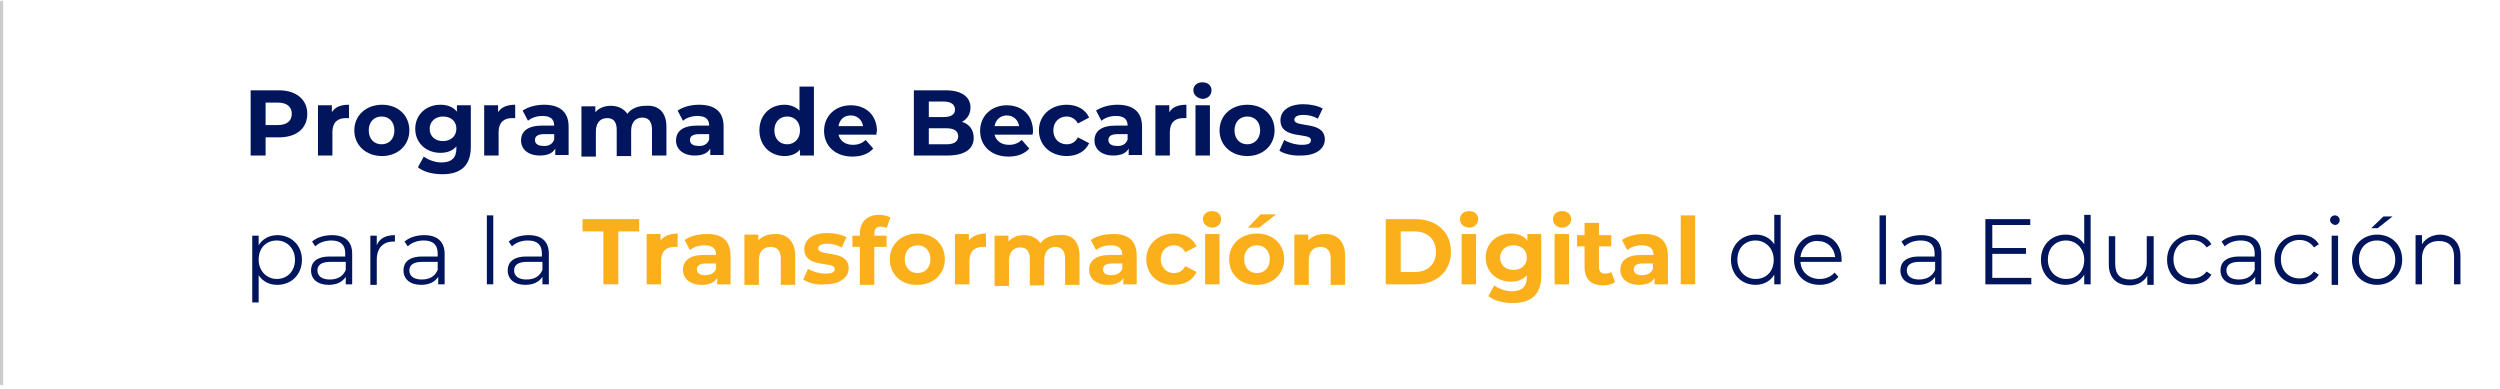<?xml version="1.0" encoding="utf-8"?>
<!-- Generator: Adobe Illustrator 25.2.1, SVG Export Plug-In . SVG Version: 6.00 Build 0)  -->
<svg version="1.1" id="Capa_1" xmlns="http://www.w3.org/2000/svg" xmlns:xlink="http://www.w3.org/1999/xlink" x="0px" y="0px"
	 viewBox="0 0 467.8 72.7" style="enable-background:new 0 0 467.8 72.7;" xml:space="preserve">
<style type="text/css">
	.st0{fill:#00155C;}
	.st1{fill:#FBAF1A;}
	.st2{fill:#CCCCCC;}
</style>
<g>
	<g>
		<path class="st0" d="M57.5,21.3c0,2.7-2,4.4-5.3,4.4h-2.5v3.4h-2.8V16.9h5.3C55.4,16.9,57.5,18.6,57.5,21.3z M54.6,21.3
			c0-1.3-0.9-2.1-2.6-2.1h-2.3v4.2H52C53.7,23.4,54.6,22.6,54.6,21.3z"/>
		<path class="st0" d="M65.3,19.6v2.5c-0.2,0-0.4,0-0.6,0c-1.5,0-2.5,0.8-2.5,2.6v4.4h-2.7v-9.4h2.6V21C62.7,20,63.8,19.6,65.3,19.6
			z"/>
		<path class="st0" d="M66.3,24.4c0-2.8,2.2-4.8,5.2-4.8c3,0,5.1,2,5.1,4.8c0,2.8-2.2,4.8-5.1,4.8C68.5,29.2,66.3,27.2,66.3,24.4z
			 M73.8,24.4c0-1.6-1-2.6-2.4-2.6c-1.4,0-2.4,1-2.4,2.6c0,1.6,1,2.6,2.4,2.6C72.8,27,73.8,26,73.8,24.4z"/>
		<path class="st0" d="M88.1,19.7v7.8c0,3.5-1.9,5.1-5.3,5.1c-1.8,0-3.5-0.4-4.6-1.3l1.1-2c0.8,0.6,2.1,1.1,3.3,1.1
			c1.9,0,2.8-0.9,2.8-2.6v-0.4c-0.7,0.8-1.7,1.2-3,1.2c-2.6,0-4.7-1.8-4.7-4.5s2.1-4.5,4.7-4.5c1.3,0,2.4,0.4,3.1,1.3v-1.2H88.1z
			 M85.4,24.1c0-1.4-1-2.3-2.5-2.3c-1.4,0-2.5,0.9-2.5,2.3s1,2.3,2.5,2.3C84.3,26.4,85.4,25.5,85.4,24.1z"/>
		<path class="st0" d="M96.4,19.6v2.5c-0.2,0-0.4,0-0.6,0c-1.5,0-2.5,0.8-2.5,2.6v4.4h-2.7v-9.4h2.6V21C93.8,20,95,19.6,96.4,19.6z"
			/>
		<path class="st0" d="M106.4,23.7v5.3h-2.5v-1.2c-0.5,0.9-1.5,1.3-2.9,1.3c-2.2,0-3.5-1.2-3.5-2.8c0-1.7,1.2-2.8,4-2.8h2.2
			c0-1.2-0.7-1.8-2.2-1.8c-1,0-2,0.3-2.7,0.9l-1-1.9c1-0.7,2.5-1.1,4-1.1C104.7,19.6,106.4,20.9,106.4,23.7z M103.7,26.1v-1h-1.9
			c-1.3,0-1.7,0.5-1.7,1.1c0,0.7,0.6,1.1,1.5,1.1C102.6,27.4,103.4,27,103.7,26.1z"/>
		<path class="st0" d="M124.7,23.7v5.4H122v-4.9c0-1.5-0.7-2.2-1.8-2.2c-1.2,0-2.1,0.8-2.1,2.5v4.7h-2.7v-4.9c0-1.5-0.6-2.2-1.8-2.2
			c-1.2,0-2.1,0.8-2.1,2.5v4.7h-2.7v-9.4h2.6v1.1c0.7-0.8,1.7-1.2,2.9-1.2c1.3,0,2.4,0.5,3.1,1.5c0.7-1,2-1.5,3.4-1.5
			C123.1,19.6,124.7,20.9,124.7,23.7z"/>
		<path class="st0" d="M135.4,23.7v5.3h-2.5v-1.2c-0.5,0.9-1.5,1.3-2.9,1.3c-2.2,0-3.5-1.2-3.5-2.8c0-1.7,1.2-2.8,4-2.8h2.2
			c0-1.2-0.7-1.8-2.2-1.8c-1,0-2,0.3-2.7,0.9l-1-1.9c1-0.7,2.5-1.1,4-1.1C133.8,19.6,135.4,20.9,135.4,23.7z M132.7,26.1v-1h-1.9
			c-1.3,0-1.7,0.5-1.7,1.1c0,0.7,0.6,1.1,1.5,1.1C131.6,27.4,132.4,27,132.7,26.1z"/>
		<path class="st0" d="M152.3,16.2v12.9h-2.6V28c-0.7,0.8-1.7,1.2-2.9,1.2c-2.6,0-4.7-1.9-4.7-4.8c0-2.9,2-4.8,4.7-4.8
			c1.1,0,2.1,0.4,2.8,1.1v-4.5H152.3z M149.7,24.4c0-1.6-1-2.6-2.4-2.6c-1.4,0-2.4,1-2.4,2.6c0,1.6,1,2.6,2.4,2.6
			C148.6,27,149.7,26,149.7,24.4z"/>
		<path class="st0" d="M164,25.2h-7.1c0.3,1.2,1.3,1.9,2.7,1.9c1,0,1.7-0.3,2.4-0.9l1.4,1.6c-0.9,1-2.2,1.5-3.9,1.5
			c-3.2,0-5.3-2-5.3-4.8c0-2.8,2.1-4.8,5-4.8c2.8,0,4.9,1.8,4.9,4.9C164,24.6,164,24.9,164,25.2z M156.9,23.6h4.6
			c-0.2-1.2-1.1-2-2.3-2C157.9,21.6,157.1,22.4,156.9,23.6z"/>
		<path class="st0" d="M182.2,25.8c0,2.1-1.7,3.3-4.9,3.3H171V16.9h6c3,0,4.6,1.3,4.6,3.2c0,1.2-0.6,2.2-1.6,2.7
			C181.3,23.2,182.2,24.2,182.2,25.8z M173.8,19v2.9h2.8c1.4,0,2.1-0.5,2.1-1.4S178,19,176.6,19H173.8z M179.3,25.5
			c0-1-0.8-1.5-2.2-1.5h-3.3v3h3.3C178.5,27,179.3,26.5,179.3,25.5z"/>
		<path class="st0" d="M193.2,25.2h-7.1c0.3,1.2,1.3,1.9,2.7,1.9c1,0,1.7-0.3,2.4-0.9l1.4,1.6c-0.9,1-2.2,1.5-3.9,1.5
			c-3.2,0-5.3-2-5.3-4.8c0-2.8,2.1-4.8,5-4.8c2.8,0,4.9,1.8,4.9,4.9C193.3,24.6,193.3,24.9,193.2,25.2z M186.1,23.6h4.6
			c-0.2-1.2-1.1-2-2.3-2C187.2,21.6,186.3,22.4,186.1,23.6z"/>
		<path class="st0" d="M194.4,24.4c0-2.8,2.2-4.8,5.2-4.8c2,0,3.5,0.9,4.2,2.4l-2.1,1.1c-0.5-0.9-1.3-1.3-2.1-1.3
			c-1.4,0-2.5,1-2.5,2.6s1.1,2.6,2.5,2.6c0.9,0,1.6-0.4,2.1-1.3l2.1,1.1c-0.7,1.5-2.2,2.4-4.2,2.4C196.6,29.2,194.4,27.2,194.4,24.4
			z"/>
		<path class="st0" d="M213.7,23.7v5.3h-2.5v-1.2c-0.5,0.9-1.5,1.3-2.9,1.3c-2.2,0-3.5-1.2-3.5-2.8c0-1.7,1.2-2.8,4-2.8h2.2
			c0-1.2-0.7-1.8-2.2-1.8c-1,0-2,0.3-2.7,0.9l-1-1.9c1-0.7,2.5-1.1,4-1.1C212,19.6,213.7,20.9,213.7,23.7z M211,26.1v-1h-1.9
			c-1.3,0-1.7,0.5-1.7,1.1c0,0.7,0.6,1.1,1.5,1.1C209.9,27.4,210.7,27,211,26.1z"/>
		<path class="st0" d="M222,19.6v2.5c-0.2,0-0.4,0-0.6,0c-1.5,0-2.5,0.8-2.5,2.6v4.4h-2.7v-9.4h2.6V21C219.4,20,220.5,19.6,222,19.6
			z"/>
		<path class="st0" d="M223.3,16.9c0-0.9,0.7-1.5,1.7-1.5c1,0,1.7,0.6,1.7,1.5c0,0.9-0.7,1.6-1.7,1.6
			C224,18.4,223.3,17.7,223.3,16.9z M223.7,19.7h2.7v9.4h-2.7V19.7z"/>
		<path class="st0" d="M228.2,24.4c0-2.8,2.2-4.8,5.2-4.8c3,0,5.1,2,5.1,4.8c0,2.8-2.2,4.8-5.1,4.8
			C230.4,29.2,228.2,27.2,228.2,24.4z M235.8,24.4c0-1.6-1-2.6-2.4-2.6c-1.4,0-2.4,1-2.4,2.6c0,1.6,1,2.6,2.4,2.6
			C234.7,27,235.8,26,235.8,24.4z"/>
		<path class="st0" d="M239.4,28.2l0.9-2c0.8,0.5,2.1,0.9,3.3,0.9c1.3,0,1.7-0.3,1.7-0.9c0-1.5-5.7,0-5.7-3.7c0-1.8,1.6-3,4.3-3
			c1.3,0,2.7,0.3,3.6,0.8l-0.9,1.9c-0.9-0.5-1.8-0.7-2.7-0.7c-1.2,0-1.7,0.4-1.7,0.9c0,1.6,5.7,0.1,5.7,3.7c0,1.7-1.6,3-4.4,3
			C241.9,29.2,240.3,28.8,239.4,28.2z"/>
		<path class="st0" d="M56.5,48.6c0,2.8-2,4.7-4.6,4.7c-1.5,0-2.7-0.6-3.5-1.8v5.1h-1.2V44.1h1.2v1.8c0.7-1.2,2-1.9,3.5-1.9
			C54.5,44,56.5,45.9,56.5,48.6z M55.2,48.6c0-2.1-1.5-3.6-3.4-3.6c-2,0-3.4,1.4-3.4,3.6c0,2.1,1.5,3.6,3.4,3.6
			C53.7,52.2,55.2,50.8,55.2,48.6z"/>
		<path class="st0" d="M65.9,47.5v5.7h-1.2v-1.4c-0.6,0.9-1.6,1.5-3.2,1.5c-2.1,0-3.3-1.1-3.3-2.7c0-1.4,0.9-2.6,3.5-2.6h2.9v-0.6
			c0-1.6-0.9-2.4-2.6-2.4c-1.2,0-2.3,0.4-3,1.1l-0.6-0.9c0.9-0.8,2.3-1.2,3.7-1.2C64.6,44,65.9,45.2,65.9,47.5z M64.7,50.5V49h-2.9
			c-1.8,0-2.4,0.7-2.4,1.6c0,1.1,0.9,1.7,2.3,1.7C63.2,52.3,64.2,51.7,64.7,50.5z"/>
		<path class="st0" d="M73.9,44v1.2c-0.1,0-0.2,0-0.3,0c-1.9,0-3.1,1.2-3.1,3.4v4.7h-1.2v-9.2h1.2v1.8C71,44.6,72.2,44,73.9,44z"/>
		<path class="st0" d="M83.2,47.5v5.7H82v-1.4c-0.6,0.9-1.6,1.5-3.2,1.5c-2.1,0-3.3-1.1-3.3-2.7c0-1.4,0.9-2.6,3.5-2.6h2.9v-0.6
			c0-1.6-0.9-2.4-2.6-2.4c-1.2,0-2.3,0.4-3,1.1l-0.6-0.9c0.9-0.8,2.3-1.2,3.7-1.2C81.8,44,83.2,45.2,83.2,47.5z M81.9,50.5V49h-2.9
			c-1.8,0-2.4,0.7-2.4,1.6c0,1.1,0.9,1.7,2.3,1.7C80.4,52.3,81.4,51.7,81.9,50.5z"/>
		<path class="st0" d="M91.1,40.3h1.2v12.9h-1.2V40.3z"/>
		<path class="st0" d="M102.7,47.5v5.7h-1.2v-1.4c-0.6,0.9-1.6,1.5-3.2,1.5c-2.1,0-3.3-1.1-3.3-2.7c0-1.4,0.9-2.6,3.5-2.6h2.9v-0.6
			c0-1.6-0.9-2.4-2.6-2.4c-1.2,0-2.3,0.4-3,1.1l-0.6-0.9c0.9-0.8,2.3-1.2,3.7-1.2C101.4,44,102.7,45.2,102.7,47.5z M101.5,50.5V49
			h-2.9c-1.8,0-2.4,0.7-2.4,1.6c0,1.1,0.9,1.7,2.3,1.7C100,52.3,101,51.7,101.5,50.5z"/>
		<path class="st1" d="M112.9,43.3H109V41h10.6v2.3h-3.9v9.9h-2.8V43.3z"/>
		<path class="st1" d="M126.8,43.7v2.5c-0.2,0-0.4,0-0.6,0c-1.5,0-2.5,0.8-2.5,2.6v4.4h-2.7v-9.4h2.6v1.2
			C124.2,44.2,125.3,43.7,126.8,43.7z"/>
		<path class="st1" d="M136.7,47.9v5.3h-2.5V52c-0.5,0.9-1.5,1.3-2.9,1.3c-2.2,0-3.5-1.2-3.5-2.8c0-1.7,1.2-2.8,4-2.8h2.2
			c0-1.2-0.7-1.8-2.2-1.8c-1,0-2,0.3-2.7,0.9l-1-1.9c1-0.7,2.5-1.1,4-1.1C135.1,43.7,136.7,45,136.7,47.9z M134,50.3v-1h-1.9
			c-1.3,0-1.7,0.5-1.7,1.1c0,0.7,0.6,1.1,1.5,1.1C132.9,51.5,133.7,51.1,134,50.3z"/>
		<path class="st1" d="M148.8,47.9v5.4h-2.7v-4.9c0-1.5-0.7-2.2-1.9-2.2c-1.3,0-2.2,0.8-2.2,2.5v4.6h-2.7v-9.4h2.6v1.1
			c0.7-0.8,1.8-1.2,3.1-1.2C147.1,43.7,148.8,45,148.8,47.9z"/>
		<path class="st1" d="M150.3,52.3l0.9-2c0.8,0.5,2.1,0.9,3.3,0.9c1.3,0,1.7-0.3,1.7-0.9c0-1.5-5.7,0-5.7-3.7c0-1.8,1.6-3,4.3-3
			c1.3,0,2.7,0.3,3.6,0.8l-0.9,1.9c-0.9-0.5-1.8-0.7-2.7-0.7c-1.2,0-1.7,0.4-1.7,0.9c0,1.6,5.7,0.1,5.7,3.7c0,1.7-1.6,3-4.4,3
			C152.8,53.4,151.2,52.9,150.3,52.3z"/>
		<path class="st1" d="M163.5,44.1h2.4v2.1h-2.3v7.1h-2.7v-7.1h-1.4v-2.1h1.4v-0.4c0-2.1,1.3-3.5,3.6-3.5c0.8,0,1.6,0.2,2.1,0.5
			l-0.7,2c-0.3-0.2-0.7-0.3-1.1-0.3c-0.8,0-1.2,0.4-1.2,1.4V44.1z"/>
		<path class="st1" d="M166.5,48.5c0-2.8,2.2-4.8,5.2-4.8c3,0,5.1,2,5.1,4.8s-2.2,4.8-5.1,4.8C168.7,53.4,166.5,51.4,166.5,48.5z
			 M174.1,48.5c0-1.6-1-2.6-2.4-2.6c-1.4,0-2.4,1-2.4,2.6s1,2.6,2.4,2.6C173,51.1,174.1,50.2,174.1,48.5z"/>
		<path class="st1" d="M184.5,43.7v2.5c-0.2,0-0.4,0-0.6,0c-1.5,0-2.5,0.8-2.5,2.6v4.4h-2.7v-9.4h2.6v1.2
			C181.9,44.2,183,43.7,184.5,43.7z"/>
		<path class="st1" d="M202,47.9v5.4h-2.7v-4.9c0-1.5-0.7-2.2-1.8-2.2c-1.2,0-2.1,0.8-2.1,2.5v4.7h-2.7v-4.9c0-1.5-0.6-2.2-1.8-2.2
			c-1.2,0-2.1,0.8-2.1,2.5v4.7h-2.7v-9.4h2.6v1.1c0.7-0.8,1.7-1.2,2.9-1.2c1.3,0,2.4,0.5,3.1,1.5c0.7-1,2-1.5,3.4-1.5
			C200.4,43.7,202,45,202,47.9z"/>
		<path class="st1" d="M212.7,47.9v5.3h-2.5V52c-0.5,0.9-1.5,1.3-2.9,1.3c-2.2,0-3.5-1.2-3.5-2.8c0-1.7,1.2-2.8,4-2.8h2.2
			c0-1.2-0.7-1.8-2.2-1.8c-1,0-2,0.3-2.7,0.9l-1-1.9c1-0.7,2.5-1.1,4-1.1C211.1,43.7,212.7,45,212.7,47.9z M210,50.3v-1h-1.9
			c-1.3,0-1.7,0.5-1.7,1.1c0,0.7,0.6,1.1,1.5,1.1C208.9,51.5,209.7,51.1,210,50.3z"/>
		<path class="st1" d="M214.5,48.5c0-2.8,2.2-4.8,5.2-4.8c2,0,3.5,0.9,4.2,2.4l-2.1,1.1c-0.5-0.9-1.3-1.3-2.1-1.3
			c-1.4,0-2.5,1-2.5,2.6s1.1,2.6,2.5,2.6c0.9,0,1.6-0.4,2.1-1.3l2.1,1.1c-0.7,1.5-2.2,2.4-4.2,2.4C216.7,53.4,214.5,51.4,214.5,48.5
			z"/>
		<path class="st1" d="M225.1,41c0-0.9,0.7-1.5,1.7-1.5c1,0,1.7,0.6,1.7,1.5c0,0.9-0.7,1.6-1.7,1.6C225.8,42.5,225.1,41.9,225.1,41z
			 M225.5,43.8h2.7v9.4h-2.7V43.8z"/>
		<path class="st1" d="M230,48.5c0-2.8,2.2-4.8,5.2-4.8c3,0,5.1,2,5.1,4.8s-2.2,4.8-5.1,4.8C232.2,53.4,230,51.4,230,48.5z
			 M237.6,48.5c0-1.6-1-2.6-2.4-2.6c-1.4,0-2.4,1-2.4,2.6s1,2.6,2.4,2.6C236.5,51.1,237.6,50.2,237.6,48.5z M235.9,40.1h2.9
			l-3.2,2.5h-2.1L235.9,40.1z"/>
		<path class="st1" d="M251.7,47.9v5.4H249v-4.9c0-1.5-0.7-2.2-1.9-2.2c-1.3,0-2.2,0.8-2.2,2.5v4.6h-2.7v-9.4h2.6v1.1
			c0.7-0.8,1.8-1.2,3.1-1.2C250,43.7,251.7,45,251.7,47.9z"/>
		<path class="st1" d="M259.3,41h5.5c4,0,6.7,2.4,6.7,6.1c0,3.7-2.7,6.1-6.7,6.1h-5.5V41z M264.7,50.9c2.4,0,4-1.4,4-3.8
			c0-2.3-1.6-3.8-4-3.8h-2.6v7.6H264.7z"/>
		<path class="st1" d="M273.2,41c0-0.9,0.7-1.5,1.7-1.5c1,0,1.7,0.6,1.7,1.5c0,0.9-0.7,1.6-1.7,1.6C273.8,42.5,273.2,41.9,273.2,41z
			 M273.5,43.8h2.7v9.4h-2.7V43.8z"/>
		<path class="st1" d="M288.4,43.8v7.8c0,3.5-1.9,5.1-5.3,5.1c-1.8,0-3.5-0.4-4.6-1.3l1.1-2c0.8,0.6,2.1,1.1,3.3,1.1
			c1.9,0,2.8-0.9,2.8-2.6v-0.4c-0.7,0.8-1.7,1.2-3,1.2c-2.6,0-4.7-1.8-4.7-4.5c0-2.7,2.1-4.5,4.7-4.5c1.3,0,2.4,0.4,3.1,1.3v-1.2
			H288.4z M285.7,48.2c0-1.4-1-2.3-2.5-2.3c-1.4,0-2.5,0.9-2.5,2.3c0,1.4,1,2.3,2.5,2.3C284.7,50.5,285.7,49.6,285.7,48.2z"/>
		<path class="st1" d="M290.6,41c0-0.9,0.7-1.5,1.7-1.5s1.7,0.6,1.7,1.5c0,0.9-0.7,1.6-1.7,1.6S290.6,41.9,290.6,41z M290.9,43.8
			h2.7v9.4h-2.7V43.8z"/>
		<path class="st1" d="M302.2,52.8c-0.6,0.4-1.4,0.6-2.2,0.6c-2.2,0-3.5-1.1-3.5-3.4v-3.9h-1.4v-2.1h1.4v-2.3h2.7v2.3h2.3v2.1h-2.3
			V50c0,0.8,0.4,1.2,1.2,1.2c0.4,0,0.8-0.1,1.1-0.3L302.2,52.8z"/>
		<path class="st1" d="M312.1,47.9v5.3h-2.5V52c-0.5,0.9-1.5,1.3-2.9,1.3c-2.2,0-3.5-1.2-3.5-2.8c0-1.7,1.2-2.8,4-2.8h2.2
			c0-1.2-0.7-1.8-2.2-1.8c-1,0-2,0.3-2.7,0.9l-1-1.9c1-0.7,2.5-1.1,4-1.1C310.4,43.7,312.1,45,312.1,47.9z M309.3,50.3v-1h-1.9
			c-1.3,0-1.7,0.5-1.7,1.1c0,0.7,0.6,1.1,1.5,1.1C308.2,51.5,309,51.1,309.3,50.3z"/>
		<path class="st1" d="M314.5,40.3h2.7v12.9h-2.7V40.3z"/>
		<path class="st0" d="M333.2,40.3v12.9H332v-1.8c-0.7,1.2-2,1.9-3.5,1.9c-2.6,0-4.6-1.9-4.6-4.7c0-2.8,2-4.7,4.6-4.7
			c1.5,0,2.7,0.6,3.5,1.8v-5.5H333.2z M331.9,48.6c0-2.1-1.5-3.6-3.4-3.6c-2,0-3.4,1.4-3.4,3.6c0,2.1,1.5,3.6,3.4,3.6
			C330.5,52.2,331.9,50.8,331.9,48.6z"/>
		<path class="st0" d="M344.6,49h-7.7c0.1,1.9,1.6,3.2,3.6,3.2c1.1,0,2.1-0.4,2.8-1.2l0.7,0.8c-0.8,1-2.1,1.5-3.5,1.5
			c-2.9,0-4.8-2-4.8-4.7c0-2.7,1.9-4.7,4.5-4.7c2.6,0,4.4,1.9,4.4,4.7C344.6,48.7,344.6,48.9,344.6,49z M336.9,48.1h6.5
			c-0.2-1.8-1.5-3-3.3-3C338.4,45,337.1,46.3,336.9,48.1z"/>
		<path class="st0" d="M351.7,40.3h1.2v12.9h-1.2V40.3z"/>
		<path class="st0" d="M363.3,47.5v5.7h-1.2v-1.4c-0.6,0.9-1.6,1.5-3.2,1.5c-2.1,0-3.3-1.1-3.3-2.7c0-1.4,0.9-2.6,3.5-2.6h2.9v-0.6
			c0-1.6-0.9-2.4-2.6-2.4c-1.2,0-2.3,0.4-3,1.1l-0.6-0.9c0.9-0.8,2.3-1.2,3.7-1.2C362,44,363.3,45.2,363.3,47.5z M362.1,50.5V49
			h-2.9c-1.8,0-2.4,0.7-2.4,1.6c0,1.1,0.9,1.7,2.3,1.7C360.5,52.3,361.6,51.7,362.1,50.5z"/>
		<path class="st0" d="M380.1,52.1v1.1h-8.6V41h8.4v1.1h-7.1v4.3h6.3v1.1h-6.3v4.5H380.1z"/>
		<path class="st0" d="M391.2,40.3v12.9h-1.2v-1.8c-0.7,1.2-2,1.9-3.5,1.9c-2.6,0-4.6-1.9-4.6-4.7c0-2.8,2-4.7,4.6-4.7
			c1.5,0,2.7,0.6,3.5,1.8v-5.5H391.2z M390,48.6c0-2.1-1.5-3.6-3.4-3.6c-2,0-3.4,1.4-3.4,3.6c0,2.1,1.5,3.6,3.4,3.6
			C388.6,52.2,390,50.8,390,48.6z"/>
		<path class="st0" d="M403,44.1v9.2h-1.2v-1.7c-0.6,1.1-1.8,1.8-3.3,1.8c-2.3,0-3.9-1.3-3.9-3.9v-5.3h1.2v5.2c0,2,1,2.9,2.8,2.9
			c1.9,0,3.1-1.2,3.1-3.3v-4.8H403z"/>
		<path class="st0" d="M405.5,48.6c0-2.7,2-4.7,4.7-4.7c1.6,0,2.9,0.6,3.6,1.8l-0.9,0.6c-0.6-0.9-1.6-1.4-2.7-1.4
			c-2,0-3.5,1.4-3.5,3.6c0,2.2,1.5,3.6,3.5,3.6c1.1,0,2-0.4,2.7-1.3l0.9,0.6c-0.7,1.2-2,1.8-3.6,1.8
			C407.5,53.3,405.5,51.4,405.5,48.6z"/>
		<path class="st0" d="M423.1,47.5v5.7H422v-1.4c-0.6,0.9-1.6,1.5-3.2,1.5c-2.1,0-3.3-1.1-3.3-2.7c0-1.4,0.9-2.6,3.5-2.6h2.9v-0.6
			c0-1.6-0.9-2.4-2.6-2.4c-1.2,0-2.3,0.4-3,1.1l-0.6-0.9c0.9-0.8,2.3-1.2,3.7-1.2C421.8,44,423.1,45.2,423.1,47.5z M421.9,50.5V49
			H419c-1.8,0-2.4,0.7-2.4,1.6c0,1.1,0.9,1.7,2.3,1.7C420.4,52.3,421.4,51.7,421.9,50.5z"/>
		<path class="st0" d="M425.6,48.6c0-2.7,2-4.7,4.7-4.7c1.6,0,2.9,0.6,3.6,1.8l-0.9,0.6c-0.6-0.9-1.6-1.4-2.7-1.4
			c-2,0-3.5,1.4-3.5,3.6c0,2.2,1.5,3.6,3.5,3.6c1.1,0,2-0.4,2.7-1.3l0.9,0.6c-0.7,1.2-2,1.8-3.6,1.8
			C427.6,53.3,425.6,51.4,425.6,48.6z"/>
		<path class="st0" d="M436,41.2c0-0.5,0.4-0.9,0.9-0.9c0.5,0,0.9,0.4,0.9,0.9c0,0.5-0.4,0.9-0.9,0.9C436.4,42,436,41.6,436,41.2z
			 M436.3,44.1h1.2v9.2h-1.2V44.1z"/>
		<path class="st0" d="M440.1,48.6c0-2.7,2-4.7,4.7-4.7c2.7,0,4.7,1.9,4.7,4.7c0,2.7-2,4.7-4.7,4.7
			C442.1,53.3,440.1,51.4,440.1,48.6z M448.2,48.6c0-2.1-1.4-3.6-3.4-3.6c-2,0-3.4,1.4-3.4,3.6c0,2.1,1.5,3.6,3.4,3.6
			C446.7,52.2,448.2,50.8,448.2,48.6z M446,40.5h1.7l-2.8,2.2h-1.2L446,40.5z"/>
		<path class="st0" d="M460.4,47.9v5.3h-1.2V48c0-1.9-1-2.9-2.8-2.9c-2,0-3.2,1.2-3.2,3.3v4.8h-1.2v-9.2h1.2v1.7
			c0.7-1.1,1.9-1.8,3.5-1.8C458.8,44,460.4,45.3,460.4,47.9z"/>
	</g>
	<path class="st2" d="M0.3,72.1c-0.2,0-0.3-0.1-0.3-0.3V0.4c0-0.2,0.1-0.3,0.3-0.3s0.3,0.1,0.3,0.3v71.3C0.7,71.9,0.5,72.1,0.3,72.1
		z"/>
</g>
</svg>
